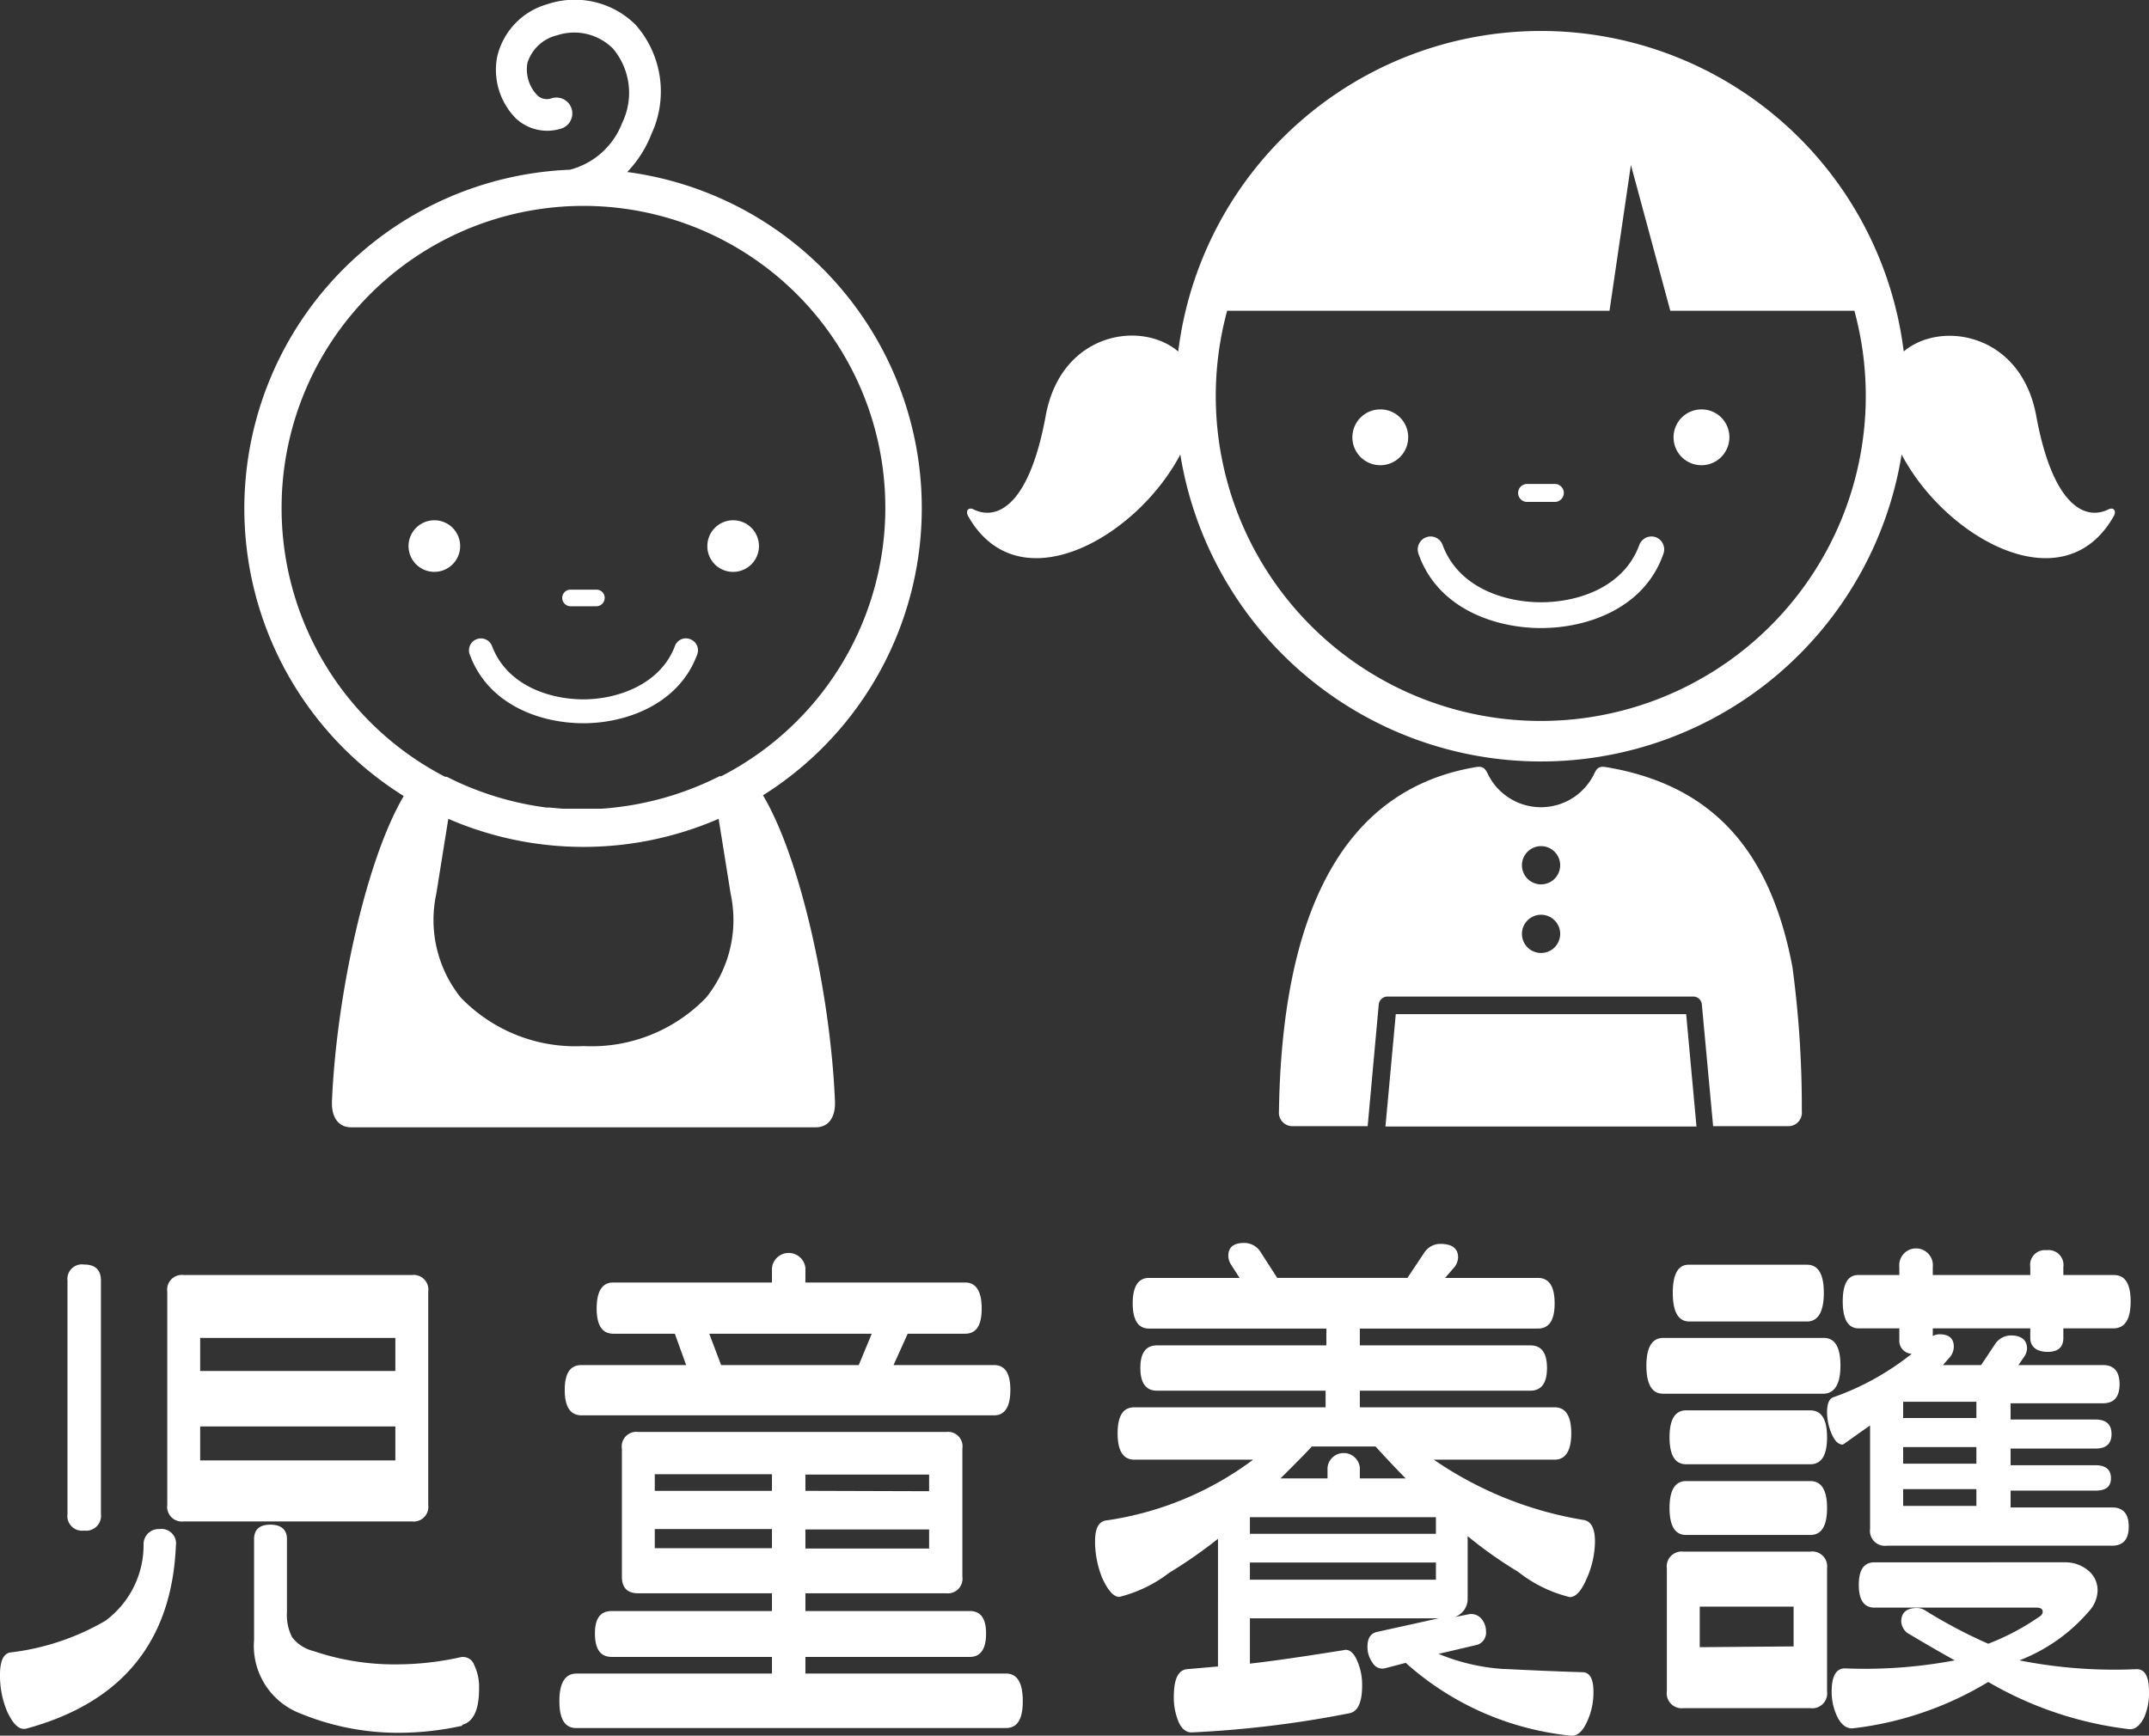 <svg xmlns="http://www.w3.org/2000/svg" viewBox="0 0 112.41 90.81">
  <rect x="0" y="0" width="112.41" height="90.81" fill="#333333" stroke="none"/>
  <title>icon-home01</title>
  <g>
    <g>
      <g>
        <path d="M9.2,80.87c-.21,5-2.81,8.21-7.82,9.57-.36.09-.68-.2-1-.88A4.82,4.82,0,0,1,0,87.62c0-.7.17-1.08.51-1.16a12.83,12.83,0,0,0,5-1.66,4.92,4.92,0,0,0,2-4A.79.79,0,0,1,8.35,80,.76.76,0,0,1,9.2,80.87ZM5.28,79.21a.78.78,0,0,1-.88.87.77.77,0,0,1-.87-.87V67a.76.76,0,0,1,.87-.84c.58,0,.88.28.88.84Zm17.12-.48a.77.77,0,0,1-.87.87H9.62a.77.77,0,0,1-.87-.87V67.58a.77.77,0,0,1,.87-.87H21.53a.77.77,0,0,1,.87.87Zm-11.93-7H20.68V70H10.47Zm10.21,2.9H10.47v1.78H20.68Zm3.5,15.66a15.51,15.51,0,0,1-3.36.37,13.43,13.43,0,0,1-5.08-1,3.79,3.79,0,0,1-2.45-3.87V80.53c0-.5.28-.76.85-.76s.87.26.87.76v3.81a2.55,2.55,0,0,0,.27,1.32,2,2,0,0,0,1.11.72,13.13,13.13,0,0,0,4.32.7,15.51,15.51,0,0,0,3.36-.37.62.62,0,0,1,.73.39,2.67,2.67,0,0,1,.26,1.25C25.06,89.46,24.76,90.09,24.18,90.24Z" style="fill: #fff"/>
        <path d="M52.62,90.41H30.13q-.87,0-.87-1.41t.87-1.44H40.38v-.87H32c-.59,0-.88-.41-.88-1.22s.29-1.18.88-1.18h8.38v-.93h-7c-.57,0-.85-.29-.85-.88V75.79a.76.76,0,0,1,.85-.87H49.49a.76.76,0,0,1,.85.87v6.69a.77.77,0,0,1-.85.88H42.13v.93h8.6c.57,0,.85.39.85,1.18s-.28,1.22-.85,1.22h-8.6v.87H52.62c.59,0,.88.48.88,1.44S53.21,90.41,52.62,90.41ZM52,74.05H30.42c-.59,0-.88-.45-.88-1.33s.29-1.3.88-1.3h5.47l-.59-1.64H32.08q-.87,0-.87-1.32c0-.9.29-1.36.87-1.36h8.3v-.76a.88.88,0,0,1,1.75,0v.76h8.35c.58,0,.87.46.87,1.36s-.29,1.32-.87,1.32h-3l-.74,1.64H52c.57,0,.85.43.85,1.3S52.57,74.05,52,74.05ZM40.38,78v-.87H34.25V78Zm0,3v-1H34.25v1ZM45.6,69.78H37.1l.62,1.64h7.2Zm3,8.24v-.87H42.13V78Zm0,3v-1H42.13v1Z" style="fill: #fff"/>
        <path d="M63.71,80.51a24.26,24.26,0,0,1-2.54,1.77,7.11,7.11,0,0,1-2.62,1.27c-.3,0-.6-.34-.9-1a5.16,5.16,0,0,1-.37-1.89c0-.68.17-1,.51-1.1a16.82,16.82,0,0,0,7.76-3.19H59.34c-.59,0-.88-.46-.88-1.38s.29-1.36.88-1.36h10v-.87H60.52c-.58,0-.87-.4-.87-1.19s.29-1.18.87-1.18h8.86v-.88H60.1c-.56,0-.85-.44-.85-1.32s.29-1.33.85-1.33h4.74l-.45-.7a.89.89,0,0,1-.14-.45c0-.46.28-.68.84-.68a1,1,0,0,1,.85.48l.87,1.35h6.81l.9-1.35a1,1,0,0,1,.82-.43c.62,0,.93.24.93.71a.9.9,0,0,1-.17.48l-.51.59h4.85c.59,0,.88.44.88,1.33s-.29,1.32-.88,1.32H71.13v.88h8.92c.58,0,.87.39.87,1.18s-.29,1.19-.87,1.19H71.13v.87H81.32c.58,0,.87.46.87,1.36s-.29,1.38-.87,1.38H75a19.31,19.31,0,0,0,7.87,3.16c.37.08.56.45.56,1.13a4.88,4.88,0,0,1-.42,1.9c-.28.67-.58,1-.9,1a7.06,7.06,0,0,1-2.71-1.33,21.87,21.87,0,0,1-2.63-1.86v3.24a1,1,0,0,1-.7,1l.7-.14a.7.7,0,0,1,.69.19,1,1,0,0,1,.27.68.67.67,0,0,1-.56.74l-1.92.45a10.64,10.64,0,0,0,3.36.79c.26,0,1.65.09,4.17.17.38,0,.57.36.57,1A3.6,3.6,0,0,1,83,90.11c-.23.5-.51.73-.83.7A15.21,15.21,0,0,1,73.53,87l-1.07.28A.58.58,0,0,1,71.8,87a1.38,1.38,0,0,1-.27-.86c0-.43.17-.69.51-.76l3.21-.71H65.38v2.37c1.18-.13,2.81-.37,4.88-.7.28-.08.51.08.7.48a3.12,3.12,0,0,1,.29,1.38c0,.88-.23,1.36-.68,1.44a55.93,55.93,0,0,1-8.24,1c-.28,0-.51-.17-.68-.55a3.27,3.27,0,0,1-.25-1.32c0-.92.23-1.4.7-1.44l1.61-.14Zm11.4-.26v-.87H65.38v.87Zm0,2.4v-.9H65.38v.9Zm-1.58-5.3c-.38-.38-.9-.93-1.58-1.67H68.62c-.17.19-.71.75-1.64,1.67h2.46v-.57a.85.85,0,0,1,1.69,0v.57Z" style="fill: #fff"/>
        <path d="M95.4,72.92H87c-.59,0-.88-.49-.88-1.47S86.43,70,87,70H95.4q.87,0,.87,1.44T95.4,72.92Zm.17,15.57a.78.78,0,0,1-.88.88H88.06a.78.78,0,0,1-.87-.88V82.06a.78.78,0,0,1,.87-.88h6.63a.78.78,0,0,1,.88.88Zm-.88-11.88H88.2q-.87,0-.87-1.41t.87-1.41h6.49c.59,0,.88.47.88,1.41S95.28,76.61,94.69,76.61Zm0,3.7H88.2q-.87,0-.87-1.41t.87-1.41h6.49c.59,0,.88.47.88,1.41S95.28,80.31,94.69,80.31Zm-.17-11.17H88.37q-.87,0-.87-1.5t.87-1.47h6.15c.59,0,.88.49.88,1.47S95.11,69.14,94.52,69.14Zm-.7,17V84.06H88.91v2.12ZM106.2,66.71v-.42a.77.77,0,0,1,.85-.88.78.78,0,0,1,.88.88v.42h2.65q.87,0,.87,1.38t-.87,1.41h-2.65V70c0,.49-.28.73-.82.73s-.91-.24-.91-.73V69.5h-5.1v.4a.74.74,0,0,1,.36-.09c.49,0,.74.22.74.65a.88.88,0,0,1-.2.54l-.37.42h2l.73-1.1a1,1,0,0,1,.82-.45c.56,0,.85.24.85.7a.8.8,0,0,1-.14.4l-.31.45H110q.87,0,.87,1t-.87,1h-4.83v.85h4.43c.57,0,.85.25.85.76s-.28.76-.85.76h-4.43v.87h4.43c.55,0,.82.23.82.68s-.27.65-.82.65h-4.43v.88h5.31c.58,0,.87.33.87,1s-.29,1-.87,1H98.7a.78.78,0,0,1-.88-.88V74.58c-.92.64-1.4,1-1.43,1-.23,0-.42-.19-.58-.56a2.91,2.91,0,0,1-.24-1.13c0-.45.11-.72.34-.79A14,14,0,0,0,100,70.83a.68.68,0,0,1-.65-.73v-.6H97.23q-.84,0-.84-1.41t.84-1.38h2.12v-.42a.88.88,0,1,1,1.75,0v.42Zm5.56,20.62c.44,0,.65.38.65,1.19a3.22,3.22,0,0,1-.25,1.33c-.23.45-.49.65-.79.62A19.06,19.06,0,0,1,104,88a17.59,17.59,0,0,1-7.11,2.43c-.31,0-.56-.18-.77-.58a3,3,0,0,1-.31-1.34c0-.83.24-1.23.71-1.22a25.25,25.25,0,0,0,5.73-.42q-.93-.51-2.49-1.44a.82.82,0,0,1-.31-.59c0-.47.28-.71.82-.71a.79.79,0,0,1,.42.12A26,26,0,0,0,104,86a12.63,12.63,0,0,0,2.71-1.44.29.29,0,0,0,.14-.23c0-.15-.11-.22-.34-.22H98.05c-.55,0-.82-.4-.82-1.19s.27-1.18.82-1.18H108a1.86,1.86,0,0,1,1.22.42,1.32,1.32,0,0,1,.5,1.07,1.65,1.65,0,0,1-.45,1.07,9.07,9.07,0,0,1-3.64,2.57A25.47,25.47,0,0,0,111.76,87.33Zm-8.38-13.14v-.85H99.55v.85Zm-3.83,2.39h3.83v-.87H99.55Zm3.83,1.33H99.55v.88h3.83Z" style="fill: #fff"/>
      </g>
      <g>
        <path d="M86.62,28.11a.68.68,0,0,0-.87.4c-.81,2.21-3.19,3-5.14,3s-4.34-.79-5.15-3a.67.67,0,0,0-.86-.4.68.68,0,0,0-.4.87c1,2.86,4,3.88,6.41,3.88S86,31.84,87,29A.68.68,0,0,0,86.62,28.11Z" style="fill: #fff"/>
        <path d="M89,21.42a1.46,1.46,0,1,0,1.46,1.46A1.45,1.45,0,0,0,89,21.42Z" style="fill: #fff"/>
        <path d="M72.2,21.42a1.46,1.46,0,1,0,1.46,1.46A1.45,1.45,0,0,0,72.2,21.42Z" style="fill: #fff"/>
        <path d="M81.33,25.32H79.88a.47.47,0,0,0,0,.94h1.45a.47.47,0,0,0,0-.94Z" style="fill: #fff"/>
        <path d="M110.29,26.65c-1.23.61-2.92-.2-3.78-4.9-.8-4.33-5-5-6.93-3.36a19.12,19.12,0,0,0-37.95,0c-1.94-1.65-6.13-1-6.93,3.36-.86,4.7-2.54,5.51-3.78,4.9-.26-.13-.43.07-.28.35,2.63,4.65,8.8,1.15,11.1-3.22a19.11,19.11,0,0,0,37.73,0c2.3,4.37,8.47,7.87,11.1,3.22C110.72,26.72,110.55,26.52,110.29,26.65ZM80.61,37.72A17,17,0,0,1,64.19,16.26h20l1.12-7.63,2.06,7.63H97A17,17,0,0,1,80.61,37.72Z" style="fill: #fff"/>
        <polygon points="73.01 53.06 72.47 58.94 88.74 58.94 88.2 53.06 73.01 53.06" style="fill: #fff"/>
        <path d="M93.76,50.6c-1.15-6.09-4.17-9.52-9.72-10.46-.35-.06-.48,0-.63.3a3.09,3.09,0,0,1-5.61,0c-.15-.29-.28-.36-.63-.3-7.19,1.22-10.12,8.09-10.27,18a.71.71,0,0,0,.64.78h4l.58-6.37a.46.46,0,0,1,.45-.41h16a.45.45,0,0,1,.45.41l.59,6.37h4a.71.71,0,0,0,.64-.78A55.14,55.14,0,0,0,93.76,50.6Zm-13.15-.74a1,1,0,1,1,1-1A1,1,0,0,1,80.61,49.86Zm0-3.59a1,1,0,1,1,1-1A1,1,0,0,1,80.61,46.27Z" style="fill: #fff"/>
      </g>
    </g>
    <g>
      <g>
        <path d="M30.52,37.84c2.24,0,5-1,5.95-3.6a.62.62,0,0,0-.37-.8.61.61,0,0,0-.8.37c-.76,2-3,2.78-4.78,2.78s-4-.73-4.78-2.78a.62.62,0,1,0-1.17.43C25.54,36.89,28.28,37.84,30.52,37.84Z" style="fill: #fff"/>
        <path d="M38.32,29.92A1.35,1.35,0,1,0,37,28.58,1.34,1.34,0,0,0,38.32,29.92Z" style="fill: #fff"/>
        <path d="M24.07,28.58a1.35,1.35,0,1,0-1.35,1.34A1.35,1.35,0,0,0,24.07,28.58Z" style="fill: #fff"/>
        <path d="M31.2,30.85H29.84a.43.43,0,0,0-.43.43.44.44,0,0,0,.43.44H31.2a.44.44,0,0,0,.43-.44A.43.43,0,0,0,31.2,30.85Z" style="fill: #fff"/>
      </g>
      <path d="M39.91,41.61A17.74,17.74,0,0,0,32.81,9,6.06,6.06,0,0,0,34.08,7a5.27,5.27,0,0,0-.83-5.7A4.51,4.51,0,0,0,28.63.22,3.73,3.73,0,0,0,26,3,3.62,3.62,0,0,0,27,6.21a2.41,2.41,0,0,0,2.35.52.83.83,0,1,0-.49-1.59A.73.73,0,0,1,28.12,5a1.94,1.94,0,0,1-.53-1.71,2.14,2.14,0,0,1,1.54-1.44,2.86,2.86,0,0,1,2.94.7,3.6,3.6,0,0,1,.47,3.89,4,4,0,0,1-2.73,2.44,17.74,17.74,0,0,0-8.69,32.77c-1.94,3.27-3.5,10.3-3.75,15.85-.07.94.32,1.48,1,1.48h24.3c.68,0,1.07-.54,1-1.48C43.42,51.91,41.86,44.88,39.91,41.61Zm-25.18-15a15.79,15.79,0,1,1,23,14l-.09,0a16.15,16.15,0,0,1-6.15,1.7H31.4l-.83,0h-.19l-.73,0-.25,0-.66-.06-.16,0a16,16,0,0,1-5.21-1.61l-.09,0A15.81,15.81,0,0,1,14.73,26.57ZM36.94,52.19a8.32,8.32,0,0,1-6.42,2.54,8.32,8.32,0,0,1-6.42-2.54,6.49,6.49,0,0,1-1.28-5.42l.63-3.93a17.74,17.74,0,0,0,14.14,0l.63,3.93A6.49,6.49,0,0,1,36.94,52.19Z" style="fill: #fff"/>
    </g>
  </g>
</svg>
